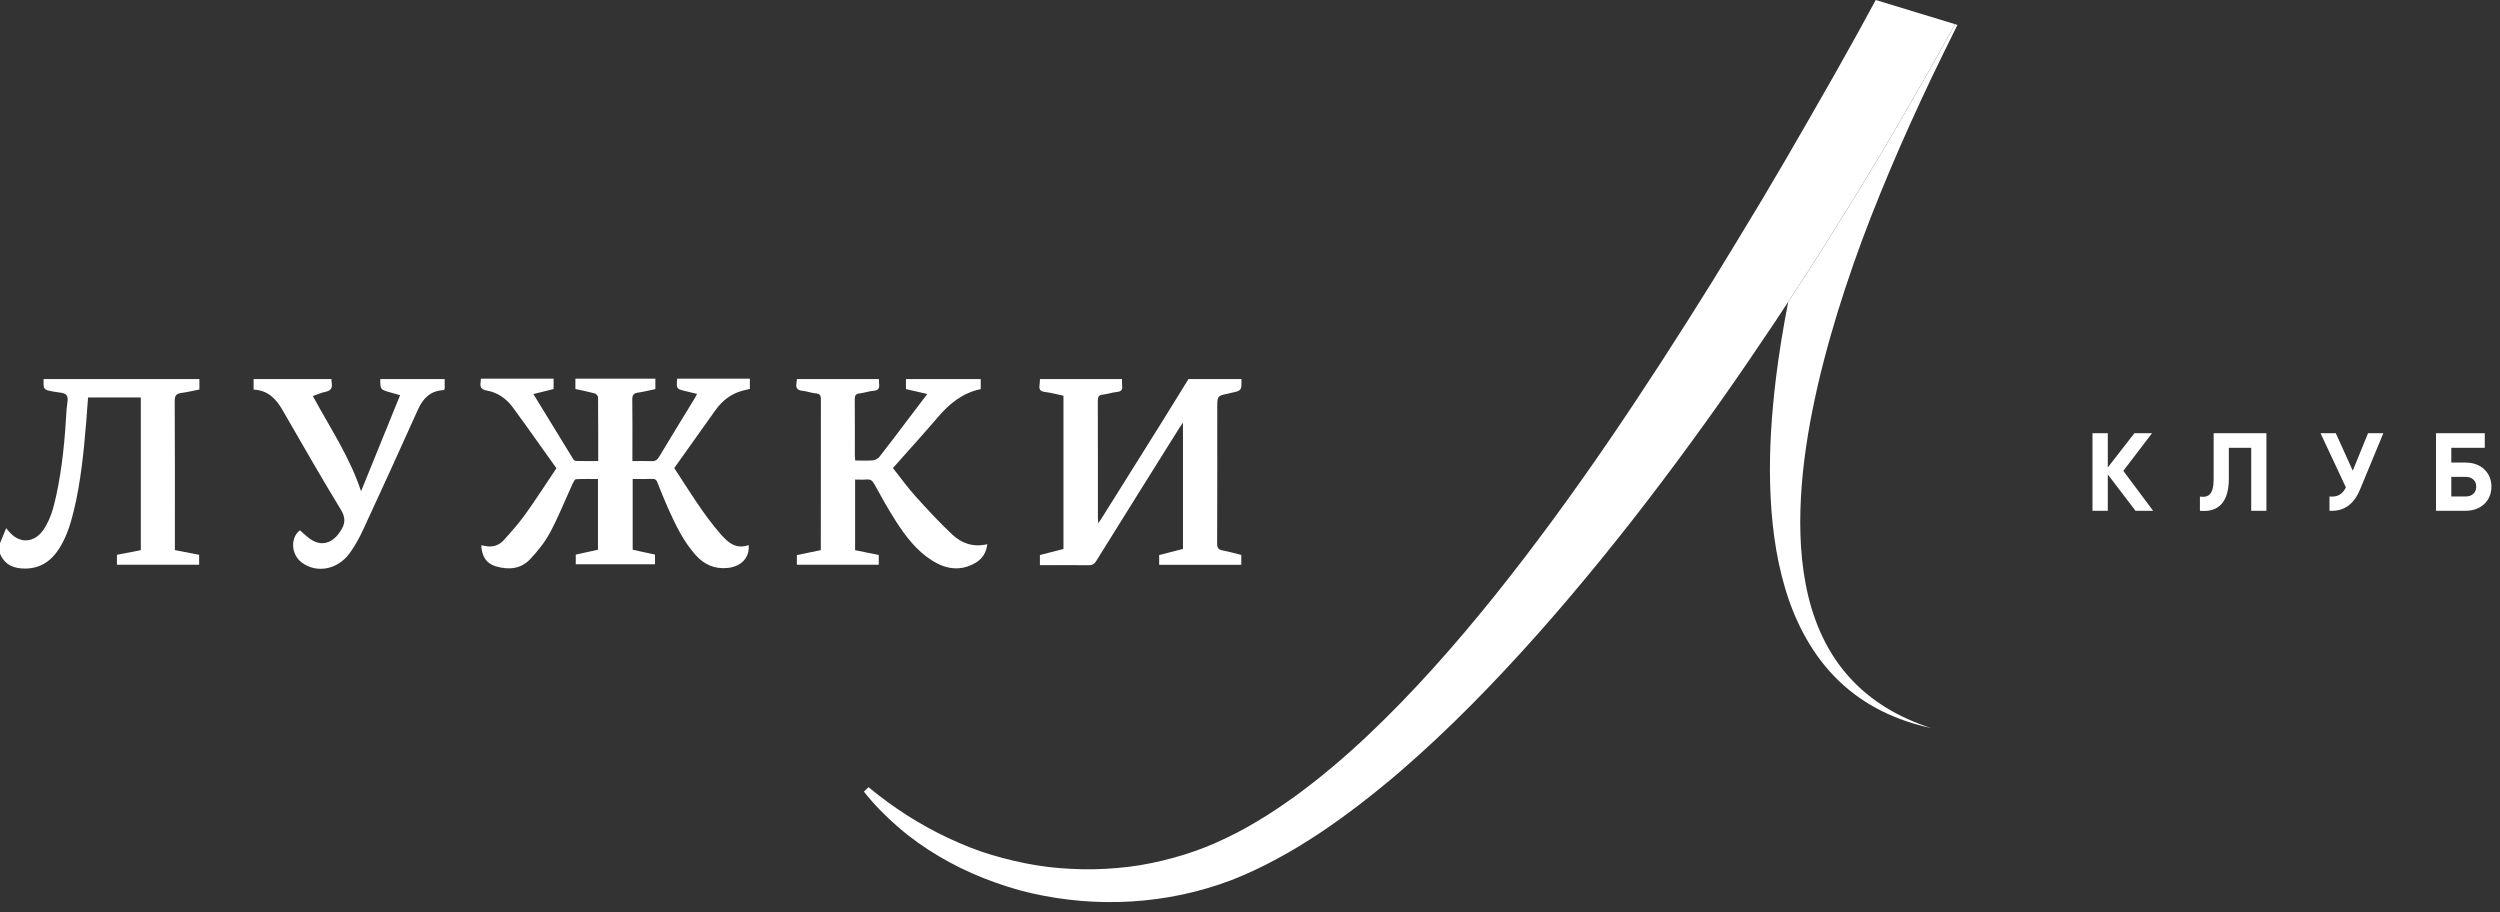<svg width="222" height="81" viewBox="0 0 222 81" fill="none" xmlns="http://www.w3.org/2000/svg">
<rect x="0" y="0" width="222" height="81" fill="#333333" stroke="none"/>
<path d="M173.302 2.705L171.186 6.481C169.763 8.989 168.316 11.482 166.846 13.962C165.36 16.433 163.85 18.889 162.316 21.331C161.166 23.168 159.988 24.988 158.795 26.799C158.357 29.042 157.985 31.3 157.704 33.576C157.33 36.685 157.104 39.822 157.187 42.973C157.27 46.118 157.628 49.289 158.548 52.335C159.458 55.367 161.006 58.281 163.297 60.469C164.434 61.562 165.735 62.463 167.125 63.152C168.514 63.844 169.986 64.328 171.48 64.653C170.025 64.181 168.624 63.557 167.348 62.754C166.07 61.953 164.923 60.97 163.962 59.841C162.021 57.583 160.895 54.77 160.347 51.886C159.794 48.989 159.768 46.003 159.999 43.046C160.231 40.084 160.755 37.138 161.418 34.226C162.096 31.313 162.921 28.43 163.864 25.581C164.799 22.729 165.855 19.913 166.992 17.128C168.126 14.342 169.339 11.585 170.608 8.851C171.245 7.484 171.889 6.12 172.561 4.763L173.573 2.715L173.821 2.212L173.609 2.148L173.302 2.705Z" fill="white"/>
<path d="M166.846 13.961C168.316 11.482 169.764 8.989 171.186 6.481L173.302 2.705L173.609 2.147L166.567 -3.8147e-05L166.43 0.25L164.939 2.983C163.567 5.465 162.17 7.935 160.75 10.391C159.343 12.854 157.915 15.306 156.461 17.743L154.262 21.384L152.044 25.015C146.051 34.636 139.778 44.101 132.725 52.907C129.195 57.3 125.464 61.527 121.402 65.36C119.37 67.271 117.247 69.073 115.019 70.698C113.9 71.498 112.764 72.275 111.587 72.963C110.419 73.67 109.212 74.288 107.983 74.83L107.058 75.221C106.749 75.336 106.441 75.461 106.127 75.57C105.499 75.793 104.855 75.992 104.2 76.172C102.875 76.534 101.567 76.811 100.226 76.974C98.88 77.132 97.499 77.215 96.149 77.191C94.784 77.159 93.394 77.063 92.073 76.843C90.736 76.633 89.312 76.286 88.068 75.919C87.706 75.801 87.391 75.707 87.067 75.594C86.744 75.482 86.422 75.362 86.101 75.236C85.461 74.984 84.82 74.701 84.19 74.41C82.938 73.826 81.721 73.142 80.536 72.396C79.357 71.64 78.222 70.802 77.12 69.9L76.715 70.299C77.617 71.438 78.643 72.485 79.755 73.441C80.862 74.406 82.068 75.259 83.341 76.016C83.975 76.394 84.619 76.74 85.286 77.07C85.618 77.234 85.955 77.392 86.297 77.543C86.637 77.695 86.997 77.836 87.307 77.967C88.765 78.529 90.096 78.978 91.568 79.311C97.398 80.646 103.624 80.327 109.352 78.154C110.763 77.599 112.133 76.962 113.442 76.24C114.765 75.536 116.026 74.746 117.265 73.93C119.726 72.279 122.048 70.464 124.276 68.56C128.718 64.734 132.776 60.545 136.634 56.208C140.482 51.862 144.122 47.353 147.606 42.738C149.345 40.428 151.047 38.093 152.719 35.738C154.385 33.379 156.01 30.993 157.613 28.594C158.012 27.998 158.401 27.397 158.795 26.799C159.988 24.988 161.166 23.168 162.316 21.331C163.85 18.889 165.361 16.433 166.846 13.961Z" fill="white"/>
<path d="M66.589 33.624V34.535C66.372 34.587 66.166 34.632 65.964 34.685C64.936 34.952 64.147 35.564 63.536 36.416C62.316 38.12 61.105 39.831 59.873 41.564C61.209 43.597 62.461 45.686 64.07 47.523C64.171 47.639 64.287 47.742 64.395 47.852C64.98 48.452 65.662 48.7 66.483 48.405C66.578 49.501 65.835 50.294 64.66 50.429C63.496 50.561 62.556 50.159 61.783 49.3C60.675 48.067 59.978 46.587 59.307 45.096C58.973 44.352 58.675 43.591 58.375 42.831C58.291 42.618 58.189 42.518 57.945 42.526C57.365 42.545 56.785 42.533 56.182 42.533V48.817C56.831 48.957 57.485 49.1 58.163 49.246V50.107H51.127V49.251C51.774 49.108 52.426 48.963 53.099 48.815V42.536C52.447 42.536 51.792 42.517 51.141 42.554C51.034 42.561 50.916 42.807 50.846 42.961C50.184 44.402 49.598 45.884 48.851 47.277C48.385 48.147 47.745 48.949 47.064 49.668C46.234 50.544 45.135 50.619 44.024 50.289C43.197 50.044 42.79 49.424 42.732 48.425C42.835 48.441 42.932 48.45 43.025 48.471C43.698 48.627 44.294 48.458 44.747 47.951C45.403 47.218 46.065 46.48 46.637 45.683C47.596 44.345 48.486 42.957 49.411 41.581C48.102 39.749 46.837 37.944 45.533 36.17C44.961 35.392 44.18 34.846 43.22 34.68C42.733 34.595 42.615 34.375 42.678 33.946C42.693 33.839 42.696 33.731 42.705 33.624H49.16V34.548C48.55 34.699 47.98 34.84 47.364 34.992C48.564 36.955 49.726 38.859 50.895 40.759C50.944 40.839 51.054 40.931 51.137 40.933C51.79 40.947 52.444 40.941 53.12 40.941C53.12 39.007 53.126 37.139 53.107 35.27C53.105 35.152 52.931 34.966 52.804 34.932C52.248 34.78 51.68 34.672 51.096 34.543V33.624H58.197V34.55C57.648 34.665 57.158 34.796 56.659 34.863C56.262 34.916 56.141 35.08 56.147 35.487C56.172 37.124 56.157 38.761 56.157 40.398V40.943C56.756 40.943 57.305 40.928 57.853 40.949C58.161 40.962 58.346 40.87 58.514 40.589C59.565 38.833 60.641 37.091 61.706 35.343C61.774 35.232 61.828 35.112 61.897 34.979C61.535 34.892 61.223 34.816 60.911 34.741C60.051 34.535 60.051 34.535 60.134 33.624H66.589Z" fill="white"/>
<path d="M110.24 33.663C110.26 34.693 110.26 34.693 109.274 34.897C109.228 34.907 109.185 34.925 109.14 34.935C108.092 35.149 108.092 35.149 108.092 36.203C108.092 40.225 108.099 44.247 108.081 48.269C108.08 48.66 108.201 48.808 108.565 48.878C109.118 48.984 109.664 49.139 110.226 49.277V50.154H102.934V49.289C103.625 49.112 104.331 48.931 105.048 48.747V37.527C104.912 37.726 104.824 37.843 104.747 37.967C102.277 41.913 99.805 45.857 97.348 49.811C97.169 50.098 96.986 50.197 96.655 50.192C95.228 50.173 93.802 50.184 92.343 50.184V49.288C93.017 49.114 93.709 48.937 94.436 48.75V35.14C93.901 35.027 93.354 34.875 92.797 34.807C92.399 34.758 92.252 34.602 92.308 34.215C92.334 34.033 92.336 33.847 92.349 33.663H99.635C99.637 33.849 99.622 34.037 99.647 34.219C99.7 34.601 99.573 34.776 99.168 34.809C98.758 34.843 98.359 34.999 97.95 35.038C97.567 35.073 97.483 35.241 97.485 35.601C97.497 39.064 97.492 42.527 97.493 45.991C97.493 46.119 97.511 46.247 97.527 46.47C97.683 46.235 97.786 46.087 97.882 45.934C99.583 43.218 101.286 40.503 102.984 37.785C103.84 36.414 104.686 35.037 105.537 33.663H110.24Z" fill="white"/>
<path d="M87.089 33.664V34.553C85.518 34.878 84.351 35.802 83.333 36.99C82.02 38.522 80.664 40.015 79.291 41.564C79.961 42.408 80.581 43.273 81.287 44.058C82.347 45.234 83.422 46.405 84.578 47.483C85.4 48.25 86.43 48.623 87.672 48.324C87.585 49.083 87.223 49.63 86.623 49.981C85.318 50.743 84.025 50.563 82.795 49.792C81.406 48.922 80.43 47.642 79.559 46.288C78.869 45.214 78.251 44.093 77.632 42.975C77.466 42.675 77.293 42.548 76.956 42.578C76.624 42.608 76.289 42.584 75.933 42.584V48.856C76.635 48.999 77.322 49.139 78.034 49.285V50.149H70.761V49.291C71.443 49.15 72.142 49.006 72.888 48.852V48.396C72.888 44.098 72.885 39.8 72.895 35.502C72.896 35.155 72.845 34.964 72.446 34.933C72.052 34.902 71.668 34.743 71.274 34.706C70.829 34.664 70.643 34.477 70.727 34.029C70.749 33.909 70.754 33.786 70.767 33.664H78.052C78.055 33.803 78.044 33.944 78.063 34.081C78.117 34.47 78.002 34.672 77.568 34.703C77.159 34.733 76.759 34.89 76.349 34.931C75.994 34.968 75.898 35.11 75.902 35.459C75.919 37.129 75.909 38.798 75.911 40.467C75.912 40.599 75.933 40.731 75.947 40.893C76.487 40.893 76.995 40.922 77.495 40.879C77.703 40.86 77.96 40.734 78.088 40.572C78.955 39.47 79.794 38.346 80.641 37.229C81.197 36.495 81.753 35.761 82.342 34.986C81.675 34.832 81.067 34.692 80.449 34.55V33.664H87.089Z" fill="white"/>
<path d="M17.706 33.663V34.59C17.166 34.695 16.648 34.823 16.122 34.89C15.662 34.949 15.511 35.123 15.514 35.622C15.541 39.642 15.529 43.662 15.529 47.681V48.85C16.264 48.992 16.967 49.128 17.683 49.266V50.15H10.384V49.267C11.073 49.133 11.776 48.997 12.504 48.856V35.294H7.819C7.764 36.027 7.714 36.763 7.654 37.497C7.435 40.146 7.176 42.789 6.548 45.378C6.264 46.551 5.902 47.698 5.247 48.724C4.557 49.802 3.614 50.461 2.294 50.487C1.26 50.508 0.432 50.19 0 49.163V48.236C0.173 47.814 0.346 47.393 0.548 46.901C0.676 47.055 0.715 47.1 0.753 47.148C1.703 48.32 3.052 48.258 3.892 46.994C4.482 46.106 4.754 45.091 4.98 44.066C5.544 41.511 5.766 38.913 5.918 36.307C5.942 35.893 6.109 35.356 5.916 35.099C5.725 34.845 5.166 34.857 4.764 34.779C3.852 34.604 3.851 34.61 3.873 33.663H17.706Z" fill="white"/>
<path d="M39.487 33.663V34.546C39.42 34.606 39.399 34.643 39.376 34.644C38.224 34.702 37.565 35.364 37.108 36.383C35.52 39.925 33.905 43.456 32.274 46.98C31.933 47.718 31.541 48.447 31.065 49.102C29.977 50.606 28.101 50.941 26.776 49.935C25.832 49.219 25.781 47.727 26.632 47.092C27.005 47.4 27.335 47.755 27.736 47.985C28.513 48.433 29.299 48.266 29.901 47.602C30.014 47.477 30.111 47.336 30.207 47.197C30.636 46.575 30.738 46.029 30.281 45.28C28.5 42.361 26.805 39.387 25.095 36.425C24.518 35.423 23.799 34.658 22.52 34.596V33.663H29.436C29.442 33.771 29.437 33.881 29.455 33.987C29.532 34.441 29.385 34.7 28.9 34.793C28.523 34.866 28.164 35.037 27.783 35.17C29.282 37.954 31.045 40.54 32.062 43.624C33.241 40.723 34.381 37.919 35.529 35.093C35.206 35.002 34.926 34.923 34.647 34.843C33.769 34.588 33.769 34.588 33.77 33.663H39.487Z" fill="white"/>
<path d="M189.632 45.357L187.172 42.13V45.357H185.814V38.468H187.172V41.51L189.535 38.468H191.099L188.55 41.814L191.197 45.357H189.632Z" fill="white"/>
<path d="M195.352 44.098C196.109 44.207 196.572 43.911 196.572 42.543V38.468H201.257V45.358H199.908V39.767H197.921V42.504C197.921 44.984 196.631 45.486 195.352 45.358V44.098Z" fill="white"/>
<path d="M211.641 38.468L209.575 43.457C209.004 44.846 208.088 45.426 206.858 45.357V44.088C207.616 44.156 208.03 43.861 208.315 43.28L206.062 38.468H207.419L208.925 41.795L210.283 38.468H211.641Z" fill="white"/>
<path d="M219.89 43.212C219.89 42.641 219.468 42.346 218.955 42.346H217.676V44.088H218.955C219.468 44.088 219.89 43.793 219.89 43.212ZM221.239 43.212C221.239 44.482 220.294 45.357 218.955 45.357H216.317V38.468H220.648V39.767H217.676V41.076H218.955C220.294 41.076 221.239 41.953 221.239 43.212Z" fill="white"/>
</svg>
